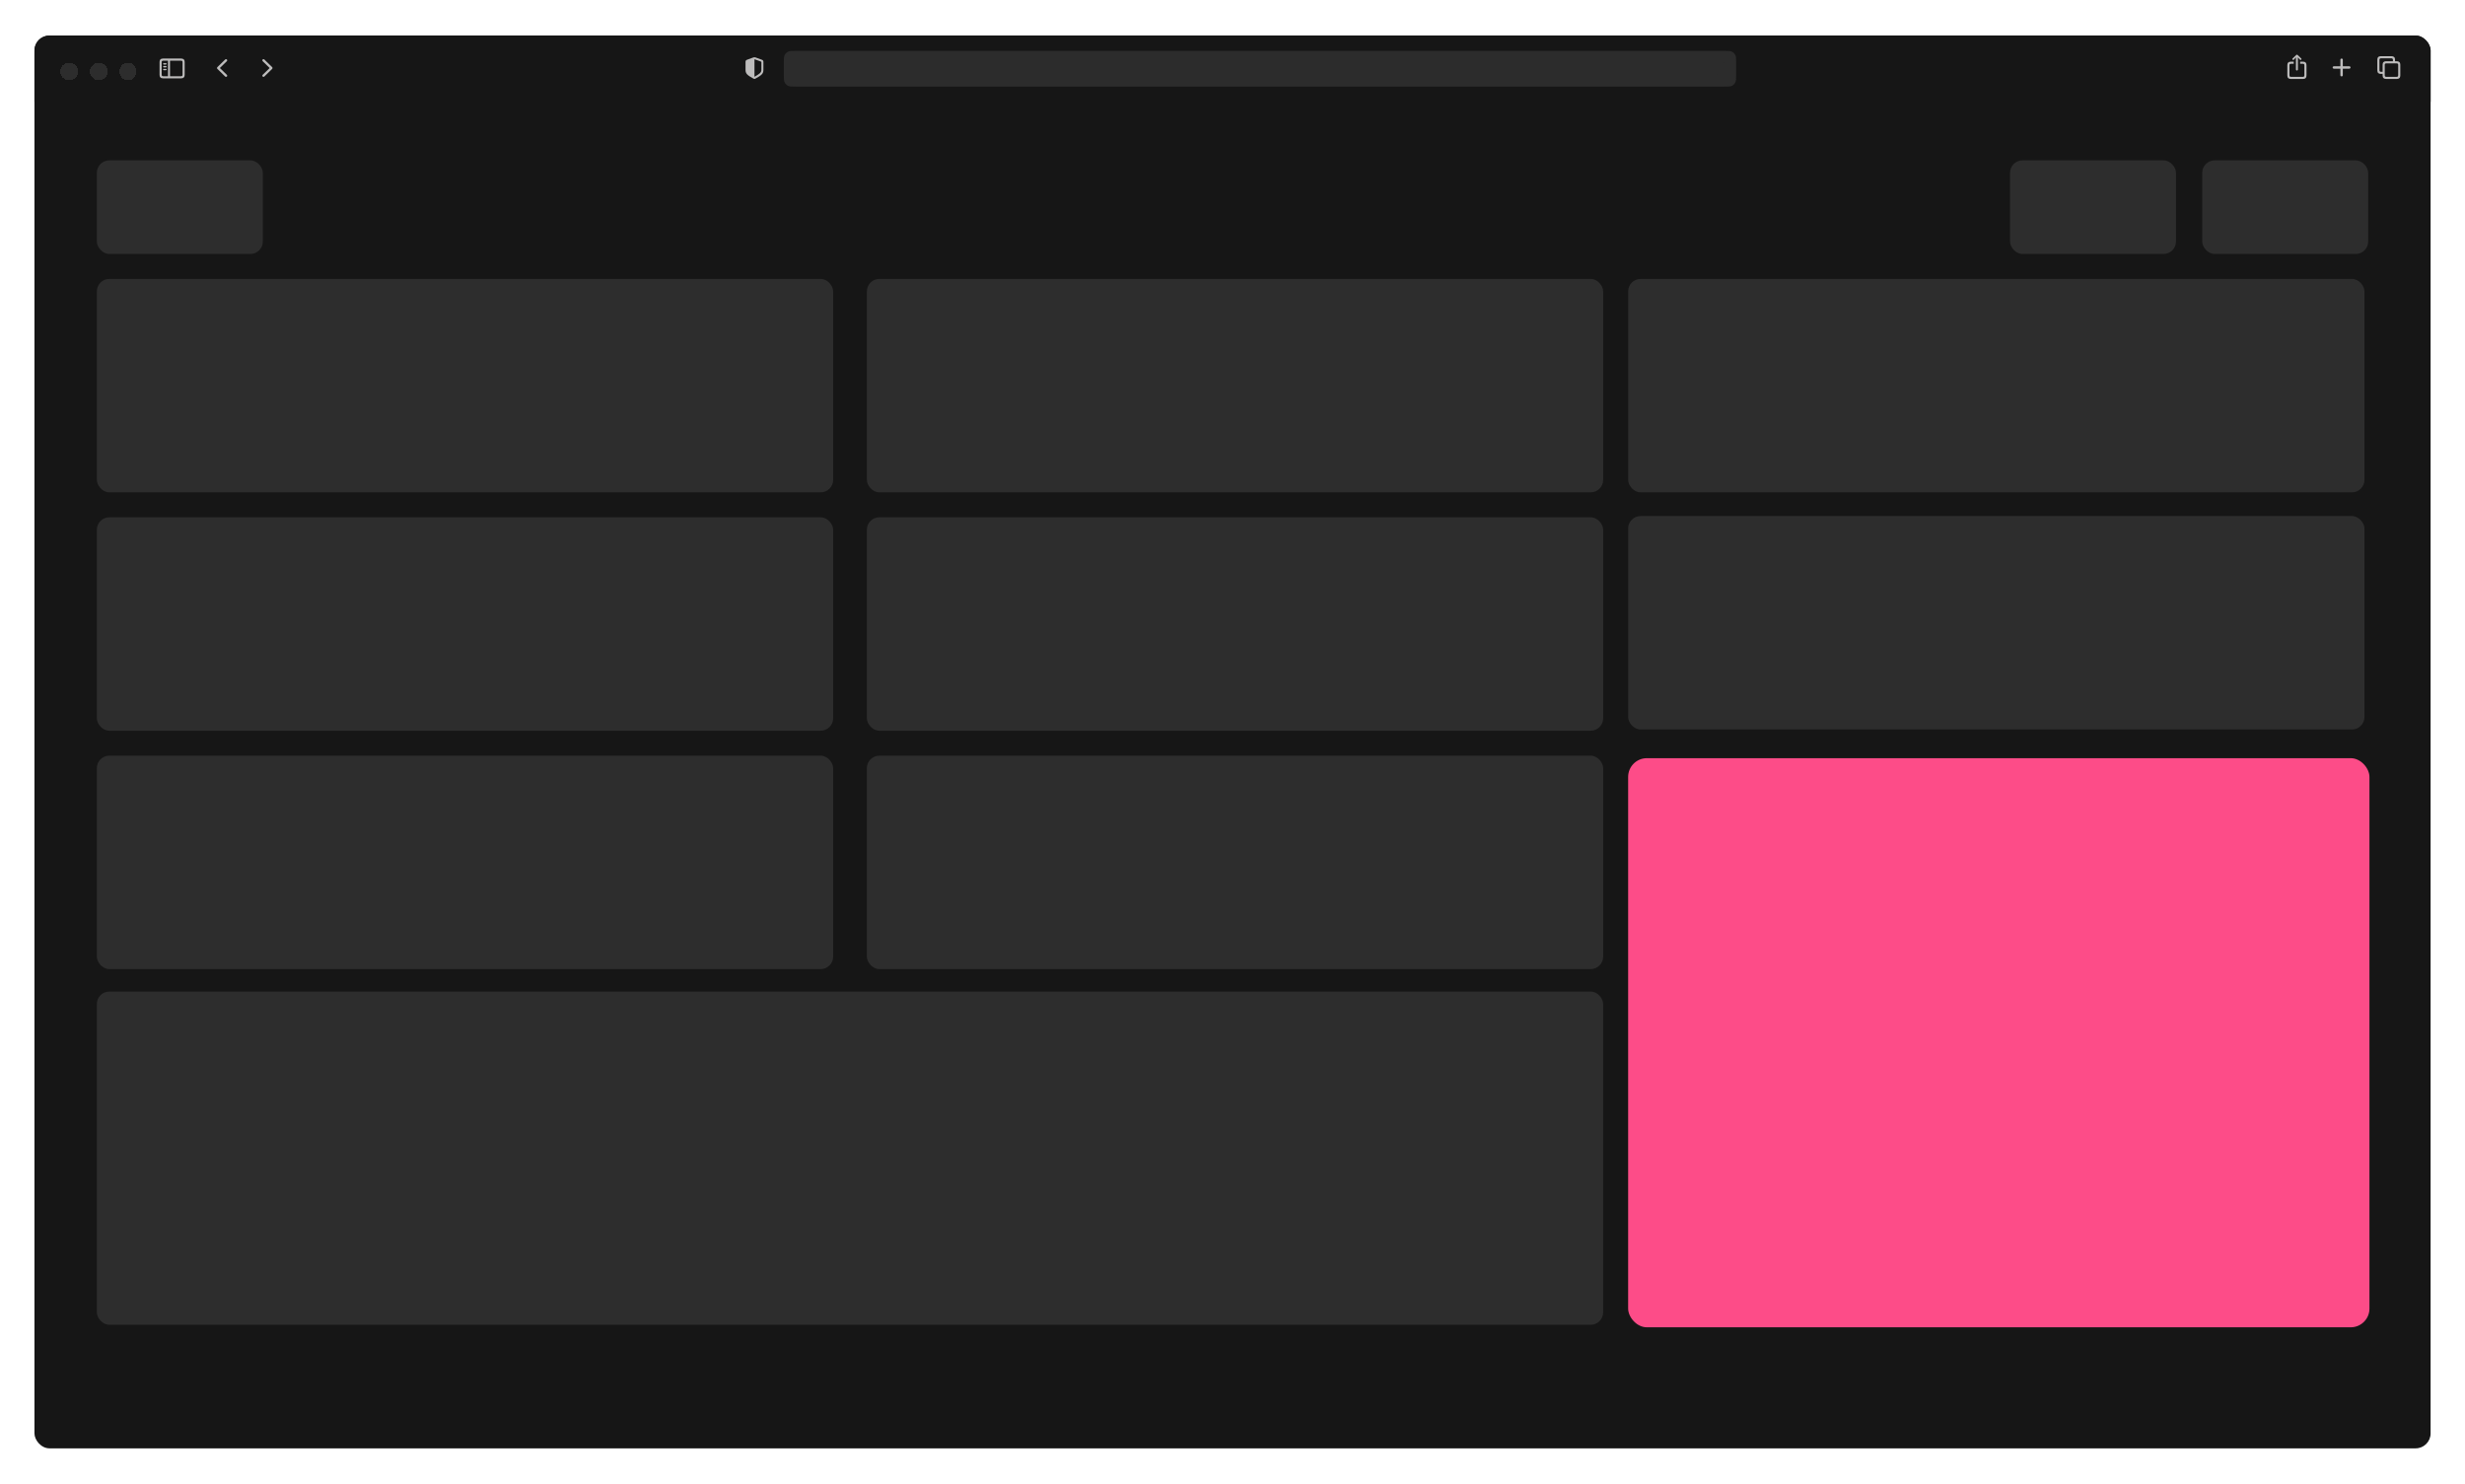 <?xml version="1.0" encoding="UTF-8"?>
<svg xmlns="http://www.w3.org/2000/svg" width="930" height="560" viewBox="0 0 930 560" fill="none">
  <g filter="url(#filter0_d_1_3854)">
    <g clip-path="url(#clip0_1_3854)">
      <rect x="13" y="12" width="904.024" height="532.997" rx="5.65" fill="#161616"></rect>
      <rect data-figma-bg-blur-radius="12.1948" x="36.538" y="59.086" width="62.623" height="35.313" rx="4.708" fill="white" fill-opacity="0.1"></rect>
      <rect data-figma-bg-blur-radius="12.1948" x="36.538" y="372.666" width="568.311" height="125.716" rx="4.708" fill="white" fill-opacity="0.1"></rect>
      <rect data-figma-bg-blur-radius="12.1948" x="614.27" y="103.814" width="277.799" height="80.515" rx="4.708" fill="white" fill-opacity="0.1"></rect>
      <rect data-figma-bg-blur-radius="12.1948" x="327.052" y="103.814" width="277.799" height="80.515" rx="4.708" fill="white" fill-opacity="0.1"></rect>
      <rect data-figma-bg-blur-radius="12.1948" x="327.052" y="193.745" width="277.799" height="80.515" rx="4.708" fill="white" fill-opacity="0.1"></rect>
      <rect data-figma-bg-blur-radius="12.1948" x="327.052" y="283.677" width="277.799" height="80.515" rx="4.708" fill="white" fill-opacity="0.1"></rect>
      <rect data-figma-bg-blur-radius="12.1948" x="36.538" y="193.748" width="277.799" height="80.515" rx="4.708" fill="white" fill-opacity="0.1"></rect>
      <rect data-figma-bg-blur-radius="12.1948" x="36.538" y="103.814" width="277.799" height="80.515" rx="4.708" fill="white" fill-opacity="0.1"></rect>
      <rect data-figma-bg-blur-radius="12.1948" x="36.538" y="283.677" width="277.799" height="80.515" rx="4.708" fill="white" fill-opacity="0.1"></rect>
      <rect data-figma-bg-blur-radius="12.1948" x="614.27" y="193.275" width="277.799" height="80.515" rx="4.708" fill="white" fill-opacity="0.1"></rect>
      <rect data-figma-bg-blur-radius="12.1948" x="830.856" y="59.086" width="62.623" height="35.313" rx="4.708" fill="white" fill-opacity="0.1"></rect>
      <rect data-figma-bg-blur-radius="12.1948" x="758.346" y="59.086" width="62.623" height="35.313" rx="4.708" fill="white" fill-opacity="0.1"></rect>
      <g filter="url(#filter25_d_1_3854)">
        <rect x="614.27" y="283.208" width="279.682" height="214.706" rx="7.063" fill="#FD4C88"></rect>
      </g>
      <path d="M13 19.706C13 17.009 13 15.66 13.525 14.63C13.987 13.723 14.723 12.987 15.63 12.525C16.66 12 18.009 12 20.706 12H914.294C916.991 12 918.34 12 919.37 12.525C920.276 12.987 921.013 13.723 921.475 14.63C922 15.66 922 17.009 922 19.706V37H13V19.706Z" fill="#161616"></path>
      <g clip-path="url(#clip13_1_3854)">
        <path d="M866.588 25.185C866.792 25.185 866.959 25.017 866.959 24.818V20.799L866.931 20.208L867.175 20.5L867.734 21.095C867.797 21.167 867.889 21.203 867.981 21.203C868.165 21.203 868.316 21.071 868.316 20.883C868.316 20.783 868.276 20.712 868.209 20.644L866.871 19.353C866.776 19.258 866.684 19.226 866.588 19.226C866.488 19.226 866.4 19.258 866.305 19.353L864.963 20.644C864.896 20.712 864.856 20.783 864.856 20.883C864.856 21.071 865.003 21.203 865.187 21.203C865.279 21.203 865.375 21.167 865.438 21.095L865.997 20.5L866.245 20.204L866.213 20.799V24.818C866.213 25.017 866.38 25.185 866.588 25.185ZM864.285 28.377H868.883C869.749 28.377 870.196 27.929 870.196 27.075V23.148C870.196 22.293 869.749 21.846 868.883 21.846H867.805V22.641H868.831C869.194 22.641 869.402 22.832 869.402 23.216V27.003C869.402 27.386 869.194 27.578 868.831 27.578H864.337C863.97 27.578 863.766 27.386 863.766 27.003V23.216C863.766 22.832 863.97 22.641 864.337 22.641H865.375V21.846H864.285C863.423 21.846 862.972 22.289 862.972 23.148V27.075C862.972 27.929 863.423 28.377 864.285 28.377Z" fill="#BDBCBC"></path>
        <path d="M883.44 27.413C883.694 27.413 883.899 27.207 883.899 26.973V24.493H886.356C886.602 24.493 886.811 24.291 886.811 24.041C886.811 23.796 886.602 23.59 886.356 23.59H883.899V21.11C883.899 20.872 883.694 20.67 883.44 20.67C883.19 20.67 882.981 20.872 882.981 21.11V23.59H880.524C880.286 23.59 880.068 23.796 880.068 24.041C880.068 24.291 880.286 24.493 880.524 24.493H882.981V26.973C882.981 27.207 883.19 27.413 883.44 27.413Z" fill="#BDBCBC"></path>
        <path d="M898.238 26.466H898.916V27.069C898.916 27.924 899.368 28.371 900.23 28.371H904.28C905.142 28.371 905.593 27.924 905.593 27.069V22.992C905.593 22.137 905.142 21.69 904.28 21.69H903.601V21.091C903.601 20.236 903.149 19.789 902.287 19.789H898.238C897.371 19.789 896.924 20.236 896.924 21.091V25.164C896.924 26.023 897.371 26.466 898.238 26.466ZM898.29 25.671C897.922 25.671 897.718 25.48 897.718 25.092V21.163C897.718 20.775 897.922 20.588 898.29 20.588H902.235C902.598 20.588 902.806 20.775 902.806 21.163V21.69H900.23C899.368 21.69 898.916 22.137 898.916 22.992V25.671H898.29ZM900.282 27.572C899.915 27.572 899.715 27.38 899.715 26.997V23.064C899.715 22.68 899.915 22.488 900.282 22.488H904.228C904.595 22.488 904.799 22.68 904.799 23.064V26.997C904.799 27.38 904.595 27.572 904.228 27.572H900.282Z" fill="#BDBCBC"></path>
      </g>
      <g clip-path="url(#clip14_1_3854)">
        <path d="M61.515 28.142H68.355C69.223 28.142 69.674 27.694 69.674 26.839V21.973C69.674 21.118 69.223 20.67 68.355 20.67H61.515C60.651 20.67 60.199 21.114 60.199 21.973V26.839C60.199 27.694 60.651 28.142 61.515 28.142ZM61.566 27.346C61.199 27.346 60.995 27.155 60.995 26.767V22.045C60.995 21.657 61.199 21.465 61.566 21.465H63.39V27.346H61.566ZM68.303 21.465C68.671 21.465 68.875 21.657 68.875 22.045V26.767C68.875 27.155 68.671 27.346 68.303 27.346H64.145V21.465H68.303ZM62.606 22.929C62.75 22.929 62.87 22.805 62.87 22.669C62.87 22.533 62.75 22.413 62.606 22.413H61.786C61.642 22.413 61.523 22.533 61.523 22.669C61.523 22.805 61.642 22.929 61.786 22.929H62.606ZM62.606 24.004C62.75 24.004 62.87 23.884 62.87 23.744C62.87 23.608 62.75 23.488 62.606 23.488H61.786C61.642 23.488 61.523 23.608 61.523 23.744C61.523 23.884 61.642 24.004 61.786 24.004H62.606ZM62.606 25.076C62.75 25.076 62.87 24.96 62.87 24.82C62.87 24.684 62.75 24.568 62.606 24.568H61.786C61.642 24.568 61.523 24.684 61.523 24.82C61.523 24.96 61.642 25.076 61.786 25.076H62.606Z" fill="#BDBCBC"></path>
        <path d="M84.954 27.456L82.027 24.593C81.925 24.491 81.873 24.378 81.873 24.247C81.873 24.115 81.925 23.995 82.031 23.897L84.958 21.037C85.041 20.954 85.146 20.909 85.267 20.909C85.519 20.909 85.714 21.105 85.714 21.353C85.714 21.474 85.665 21.59 85.579 21.677L82.945 24.243L85.579 26.817C85.665 26.903 85.714 27.016 85.714 27.14C85.714 27.389 85.519 27.584 85.267 27.584C85.146 27.584 85.041 27.539 84.954 27.456Z" fill="#BDBCBC"></path>
        <path d="M99.42 27.584C99.544 27.584 99.646 27.539 99.732 27.456L102.66 24.597C102.761 24.491 102.814 24.382 102.814 24.247C102.814 24.115 102.765 23.998 102.66 23.901L99.732 21.037C99.646 20.954 99.544 20.909 99.42 20.909C99.168 20.909 98.972 21.105 98.972 21.353C98.972 21.474 99.025 21.59 99.108 21.677L101.745 24.251L99.108 26.817C99.021 26.907 98.972 27.016 98.972 27.14C98.972 27.389 99.168 27.584 99.42 27.584Z" fill="#BDBCBC"></path>
      </g>
      <g filter="url(#filter26_df_1_3854)">
        <circle cx="26.101" cy="25.101" r="3.468" fill="white" fill-opacity="0.1" shape-rendering="crispEdges"></circle>
        <circle cx="26.101" cy="25.101" r="3.41" stroke="#161616" stroke-width="0.116" shape-rendering="crispEdges"></circle>
      </g>
      <g filter="url(#filter27_df_1_3854)">
        <circle cx="37.276" cy="25.101" r="3.468" fill="white" fill-opacity="0.1" shape-rendering="crispEdges"></circle>
        <circle cx="37.276" cy="25.101" r="3.41" stroke="#161616" stroke-width="0.116" shape-rendering="crispEdges"></circle>
      </g>
      <g filter="url(#filter28_df_1_3854)">
        <ellipse cx="48.257" cy="25.101" rx="3.275" ry="3.468" fill="white" fill-opacity="0.1" shape-rendering="crispEdges"></ellipse>
        <path d="M48.257 21.69C50.031 21.691 51.474 23.214 51.474 25.101C51.474 26.987 50.031 28.511 48.257 28.511C46.483 28.511 45.039 26.987 45.039 25.101C45.039 23.214 46.483 21.69 48.257 21.69Z" stroke="#161616" stroke-width="0.116" shape-rendering="crispEdges"></path>
      </g>
      <path d="M295.72 22.402C295.72 20.784 295.72 19.974 296.035 19.356C296.312 18.812 296.754 18.37 297.298 18.093C297.916 17.778 298.725 17.778 300.343 17.778H650.399C652.017 17.778 652.826 17.778 653.445 18.093C653.988 18.37 654.43 18.812 654.707 19.356C655.022 19.974 655.022 20.784 655.022 22.402V26.64C655.022 28.259 655.022 29.068 654.707 29.686C654.43 30.23 653.988 30.672 653.445 30.949C652.826 31.264 652.017 31.264 650.399 31.264H300.343C298.725 31.264 297.916 31.264 297.298 30.949C296.754 30.672 296.312 30.23 296.035 29.686C295.72 29.068 295.72 28.259 295.72 26.64V22.402Z" fill="#F0F0F0" fill-opacity="0.1"></path>
      <g clip-path="url(#clip15_1_3854)">
        <path d="M649.166 23.91C649.248 23.91 649.312 23.885 649.363 23.831L650.52 22.666C650.582 22.604 650.611 22.536 650.611 22.457C650.611 22.381 650.58 22.307 650.52 22.251L649.363 21.074C649.312 21.017 649.248 20.989 649.166 20.989C649.013 20.989 648.892 21.116 648.892 21.271C648.892 21.348 648.92 21.41 648.968 21.463L649.643 22.124C649.51 22.104 649.375 22.093 649.239 22.093C647.842 22.093 646.725 23.21 646.725 24.61C646.725 26.01 647.851 27.136 649.248 27.136C650.647 27.136 651.771 26.01 651.771 24.61C651.771 24.441 651.652 24.319 651.483 24.319C651.319 24.319 651.209 24.441 651.209 24.61C651.209 25.699 650.337 26.574 649.248 26.574C648.161 26.574 647.286 25.699 647.286 24.61C647.286 23.512 648.153 22.643 649.239 22.643C649.423 22.643 649.592 22.657 649.741 22.683L648.971 23.445C648.92 23.495 648.892 23.557 648.892 23.634C648.892 23.789 649.013 23.91 649.166 23.91Z" fill="#2C2C2C"></path>
      </g>
      <path d="M284.645 28.375C284.717 28.375 284.825 28.351 284.924 28.295C287.22 27.035 288.017 26.452 288.017 24.988V21.95C288.017 21.467 287.83 21.294 287.431 21.121C286.989 20.932 285.502 20.409 285.068 20.26C284.936 20.216 284.781 20.188 284.645 20.188C284.51 20.188 284.354 20.224 284.223 20.26C283.789 20.385 282.302 20.936 281.86 21.121C281.461 21.29 281.274 21.467 281.274 21.95V24.988C281.274 26.452 282.075 27.027 284.362 28.295C284.466 28.351 284.574 28.375 284.645 28.375ZM284.861 21C285.383 21.209 286.518 21.616 287.116 21.829C287.228 21.873 287.256 21.934 287.256 22.079V24.839C287.256 26.018 286.67 26.335 284.873 27.43C284.761 27.498 284.705 27.522 284.649 27.522V20.956C284.705 20.956 284.765 20.968 284.861 21Z" fill="#BDBCBC"></path>
    </g>
  </g>
  <defs>
    <filter id="filter0_d_1_3854" x="0.287" y="0.7" width="929.45" height="558.423" filterUnits="userSpaceOnUse" color-interpolation-filters="sRGB">
      <feFlood flood-opacity="0" result="BackgroundImageFix"></feFlood>
      <feColorMatrix in="SourceAlpha" type="matrix" values="0 0 0 0 0 0 0 0 0 0 0 0 0 0 0 0 0 0 127 0" result="hardAlpha"></feColorMatrix>
      <feOffset dy="1.413"></feOffset>
      <feGaussianBlur stdDeviation="6.356"></feGaussianBlur>
      <feComposite in2="hardAlpha" operator="out"></feComposite>
      <feColorMatrix type="matrix" values="0 0 0 0 0 0 0 0 0 0 0 0 0 0 0 0 0 0 0.15 0"></feColorMatrix>
      <feBlend mode="normal" in2="BackgroundImageFix" result="effect1_dropShadow_1_3854"></feBlend>
      <feBlend mode="normal" in="SourceGraphic" in2="effect1_dropShadow_1_3854" result="shape"></feBlend>
    </filter>
    <clipPath id="bgblur_1_1_3854_clip_path" transform="translate(-24.343 -46.891)">
      <rect x="36.538" y="59.086" width="62.623" height="35.313" rx="4.708"></rect>
    </clipPath>
    <clipPath id="bgblur_2_1_3854_clip_path" transform="translate(-24.343 -360.471)">
      <rect x="36.538" y="372.666" width="568.311" height="125.716" rx="4.708"></rect>
    </clipPath>
    <clipPath id="bgblur_3_1_3854_clip_path" transform="translate(-602.075 -91.62)">
      <rect x="614.27" y="103.814" width="277.799" height="80.515" rx="4.708"></rect>
    </clipPath>
    <clipPath id="bgblur_4_1_3854_clip_path" transform="translate(-314.857 -91.62)">
      <rect x="327.052" y="103.814" width="277.799" height="80.515" rx="4.708"></rect>
    </clipPath>
    <clipPath id="bgblur_5_1_3854_clip_path" transform="translate(-314.857 -181.55)">
      <rect x="327.052" y="193.745" width="277.799" height="80.515" rx="4.708"></rect>
    </clipPath>
    <clipPath id="bgblur_6_1_3854_clip_path" transform="translate(-314.857 -271.482)">
      <rect x="327.052" y="283.677" width="277.799" height="80.515" rx="4.708"></rect>
    </clipPath>
    <clipPath id="bgblur_7_1_3854_clip_path" transform="translate(-24.343 -181.553)">
      <rect x="36.538" y="193.748" width="277.799" height="80.515" rx="4.708"></rect>
    </clipPath>
    <clipPath id="bgblur_8_1_3854_clip_path" transform="translate(-24.343 -91.62)">
      <rect x="36.538" y="103.814" width="277.799" height="80.515" rx="4.708"></rect>
    </clipPath>
    <clipPath id="bgblur_9_1_3854_clip_path" transform="translate(-24.343 -271.482)">
      <rect x="36.538" y="283.677" width="277.799" height="80.515" rx="4.708"></rect>
    </clipPath>
    <clipPath id="bgblur_10_1_3854_clip_path" transform="translate(-602.075 -181.081)">
      <rect x="614.27" y="193.275" width="277.799" height="80.515" rx="4.708"></rect>
    </clipPath>
    <clipPath id="bgblur_11_1_3854_clip_path" transform="translate(-818.662 -46.891)">
      <rect x="830.856" y="59.086" width="62.623" height="35.313" rx="4.708"></rect>
    </clipPath>
    <clipPath id="bgblur_12_1_3854_clip_path" transform="translate(-746.151 -46.891)">
      <rect x="758.346" y="59.086" width="62.623" height="35.313" rx="4.708"></rect>
    </clipPath>
    <filter id="filter25_d_1_3854" x="601.557" y="271.908" width="305.108" height="240.132" filterUnits="userSpaceOnUse" color-interpolation-filters="sRGB">
      <feFlood flood-opacity="0" result="BackgroundImageFix"></feFlood>
      <feColorMatrix in="SourceAlpha" type="matrix" values="0 0 0 0 0 0 0 0 0 0 0 0 0 0 0 0 0 0 127 0" result="hardAlpha"></feColorMatrix>
      <feOffset dy="1.413"></feOffset>
      <feGaussianBlur stdDeviation="6.356"></feGaussianBlur>
      <feComposite in2="hardAlpha" operator="out"></feComposite>
      <feColorMatrix type="matrix" values="0 0 0 0 0 0 0 0 0 0 0 0 0 0 0 0 0 0 0.15 0"></feColorMatrix>
      <feBlend mode="normal" in2="BackgroundImageFix" result="effect1_dropShadow_1_3854"></feBlend>
      <feBlend mode="normal" in="SourceGraphic" in2="effect1_dropShadow_1_3854" result="shape"></feBlend>
    </filter>
    <filter id="filter26_df_1_3854" x="22.171" y="21.517" width="7.86" height="7.976" filterUnits="userSpaceOnUse" color-interpolation-filters="sRGB">
      <feFlood flood-opacity="0" result="BackgroundImageFix"></feFlood>
      <feColorMatrix in="SourceAlpha" type="matrix" values="0 0 0 0 0 0 0 0 0 0 0 0 0 0 0 0 0 0 127 0" result="hardAlpha"></feColorMatrix>
      <feOffset dy="0.462"></feOffset>
      <feGaussianBlur stdDeviation="0.231"></feGaussianBlur>
      <feComposite in2="hardAlpha" operator="out"></feComposite>
      <feColorMatrix type="matrix" values="0 0 0 0 1 0 0 0 0 0 0 0 0 0 0 0 0 0 0.05 0"></feColorMatrix>
      <feBlend mode="normal" in2="BackgroundImageFix" result="effect1_dropShadow_1_3854"></feBlend>
      <feBlend mode="normal" in="SourceGraphic" in2="effect1_dropShadow_1_3854" result="shape"></feBlend>
      <feGaussianBlur stdDeviation="0.058" result="effect2_foregroundBlur_1_3854"></feGaussianBlur>
    </filter>
    <filter id="filter27_df_1_3854" x="33.346" y="21.517" width="7.86" height="7.976" filterUnits="userSpaceOnUse" color-interpolation-filters="sRGB">
      <feFlood flood-opacity="0" result="BackgroundImageFix"></feFlood>
      <feColorMatrix in="SourceAlpha" type="matrix" values="0 0 0 0 0 0 0 0 0 0 0 0 0 0 0 0 0 0 127 0" result="hardAlpha"></feColorMatrix>
      <feOffset dy="0.462"></feOffset>
      <feGaussianBlur stdDeviation="0.231"></feGaussianBlur>
      <feComposite in2="hardAlpha" operator="out"></feComposite>
      <feColorMatrix type="matrix" values="0 0 0 0 0.208 0 0 0 0 0.475 0 0 0 0 0.635 0 0 0 0.05 0"></feColorMatrix>
      <feBlend mode="normal" in2="BackgroundImageFix" result="effect1_dropShadow_1_3854"></feBlend>
      <feBlend mode="normal" in="SourceGraphic" in2="effect1_dropShadow_1_3854" result="shape"></feBlend>
      <feGaussianBlur stdDeviation="0.058" result="effect2_foregroundBlur_1_3854"></feGaussianBlur>
    </filter>
    <filter id="filter28_df_1_3854" x="44.519" y="21.517" width="7.475" height="7.976" filterUnits="userSpaceOnUse" color-interpolation-filters="sRGB">
      <feFlood flood-opacity="0" result="BackgroundImageFix"></feFlood>
      <feColorMatrix in="SourceAlpha" type="matrix" values="0 0 0 0 0 0 0 0 0 0 0 0 0 0 0 0 0 0 127 0" result="hardAlpha"></feColorMatrix>
      <feOffset dy="0.462"></feOffset>
      <feGaussianBlur stdDeviation="0.231"></feGaussianBlur>
      <feComposite in2="hardAlpha" operator="out"></feComposite>
      <feColorMatrix type="matrix" values="0 0 0 0 0.369 0 0 0 0 0.867 0 0 0 0 0.275 0 0 0 0.05 0"></feColorMatrix>
      <feBlend mode="normal" in2="BackgroundImageFix" result="effect1_dropShadow_1_3854"></feBlend>
      <feBlend mode="normal" in="SourceGraphic" in2="effect1_dropShadow_1_3854" result="shape"></feBlend>
      <feGaussianBlur stdDeviation="0.058" result="effect2_foregroundBlur_1_3854"></feGaussianBlur>
    </filter>
    <clipPath id="clip0_1_3854">
      <rect x="13" y="12" width="904.024" height="532.997" rx="5.65" fill="white"></rect>
    </clipPath>
    <clipPath id="clip13_1_3854">
      <rect width="46.237" height="11.559" fill="white" transform="translate(860.802 18.261)"></rect>
    </clipPath>
    <clipPath id="clip14_1_3854">
      <rect width="47.201" height="11.559" fill="white" transform="translate(59.237 18.261)"></rect>
    </clipPath>
    <clipPath id="clip15_1_3854">
      <rect width="6.261" height="6.743" fill="white" transform="translate(646.114 20.668)"></rect>
    </clipPath>
  </defs>
</svg>
